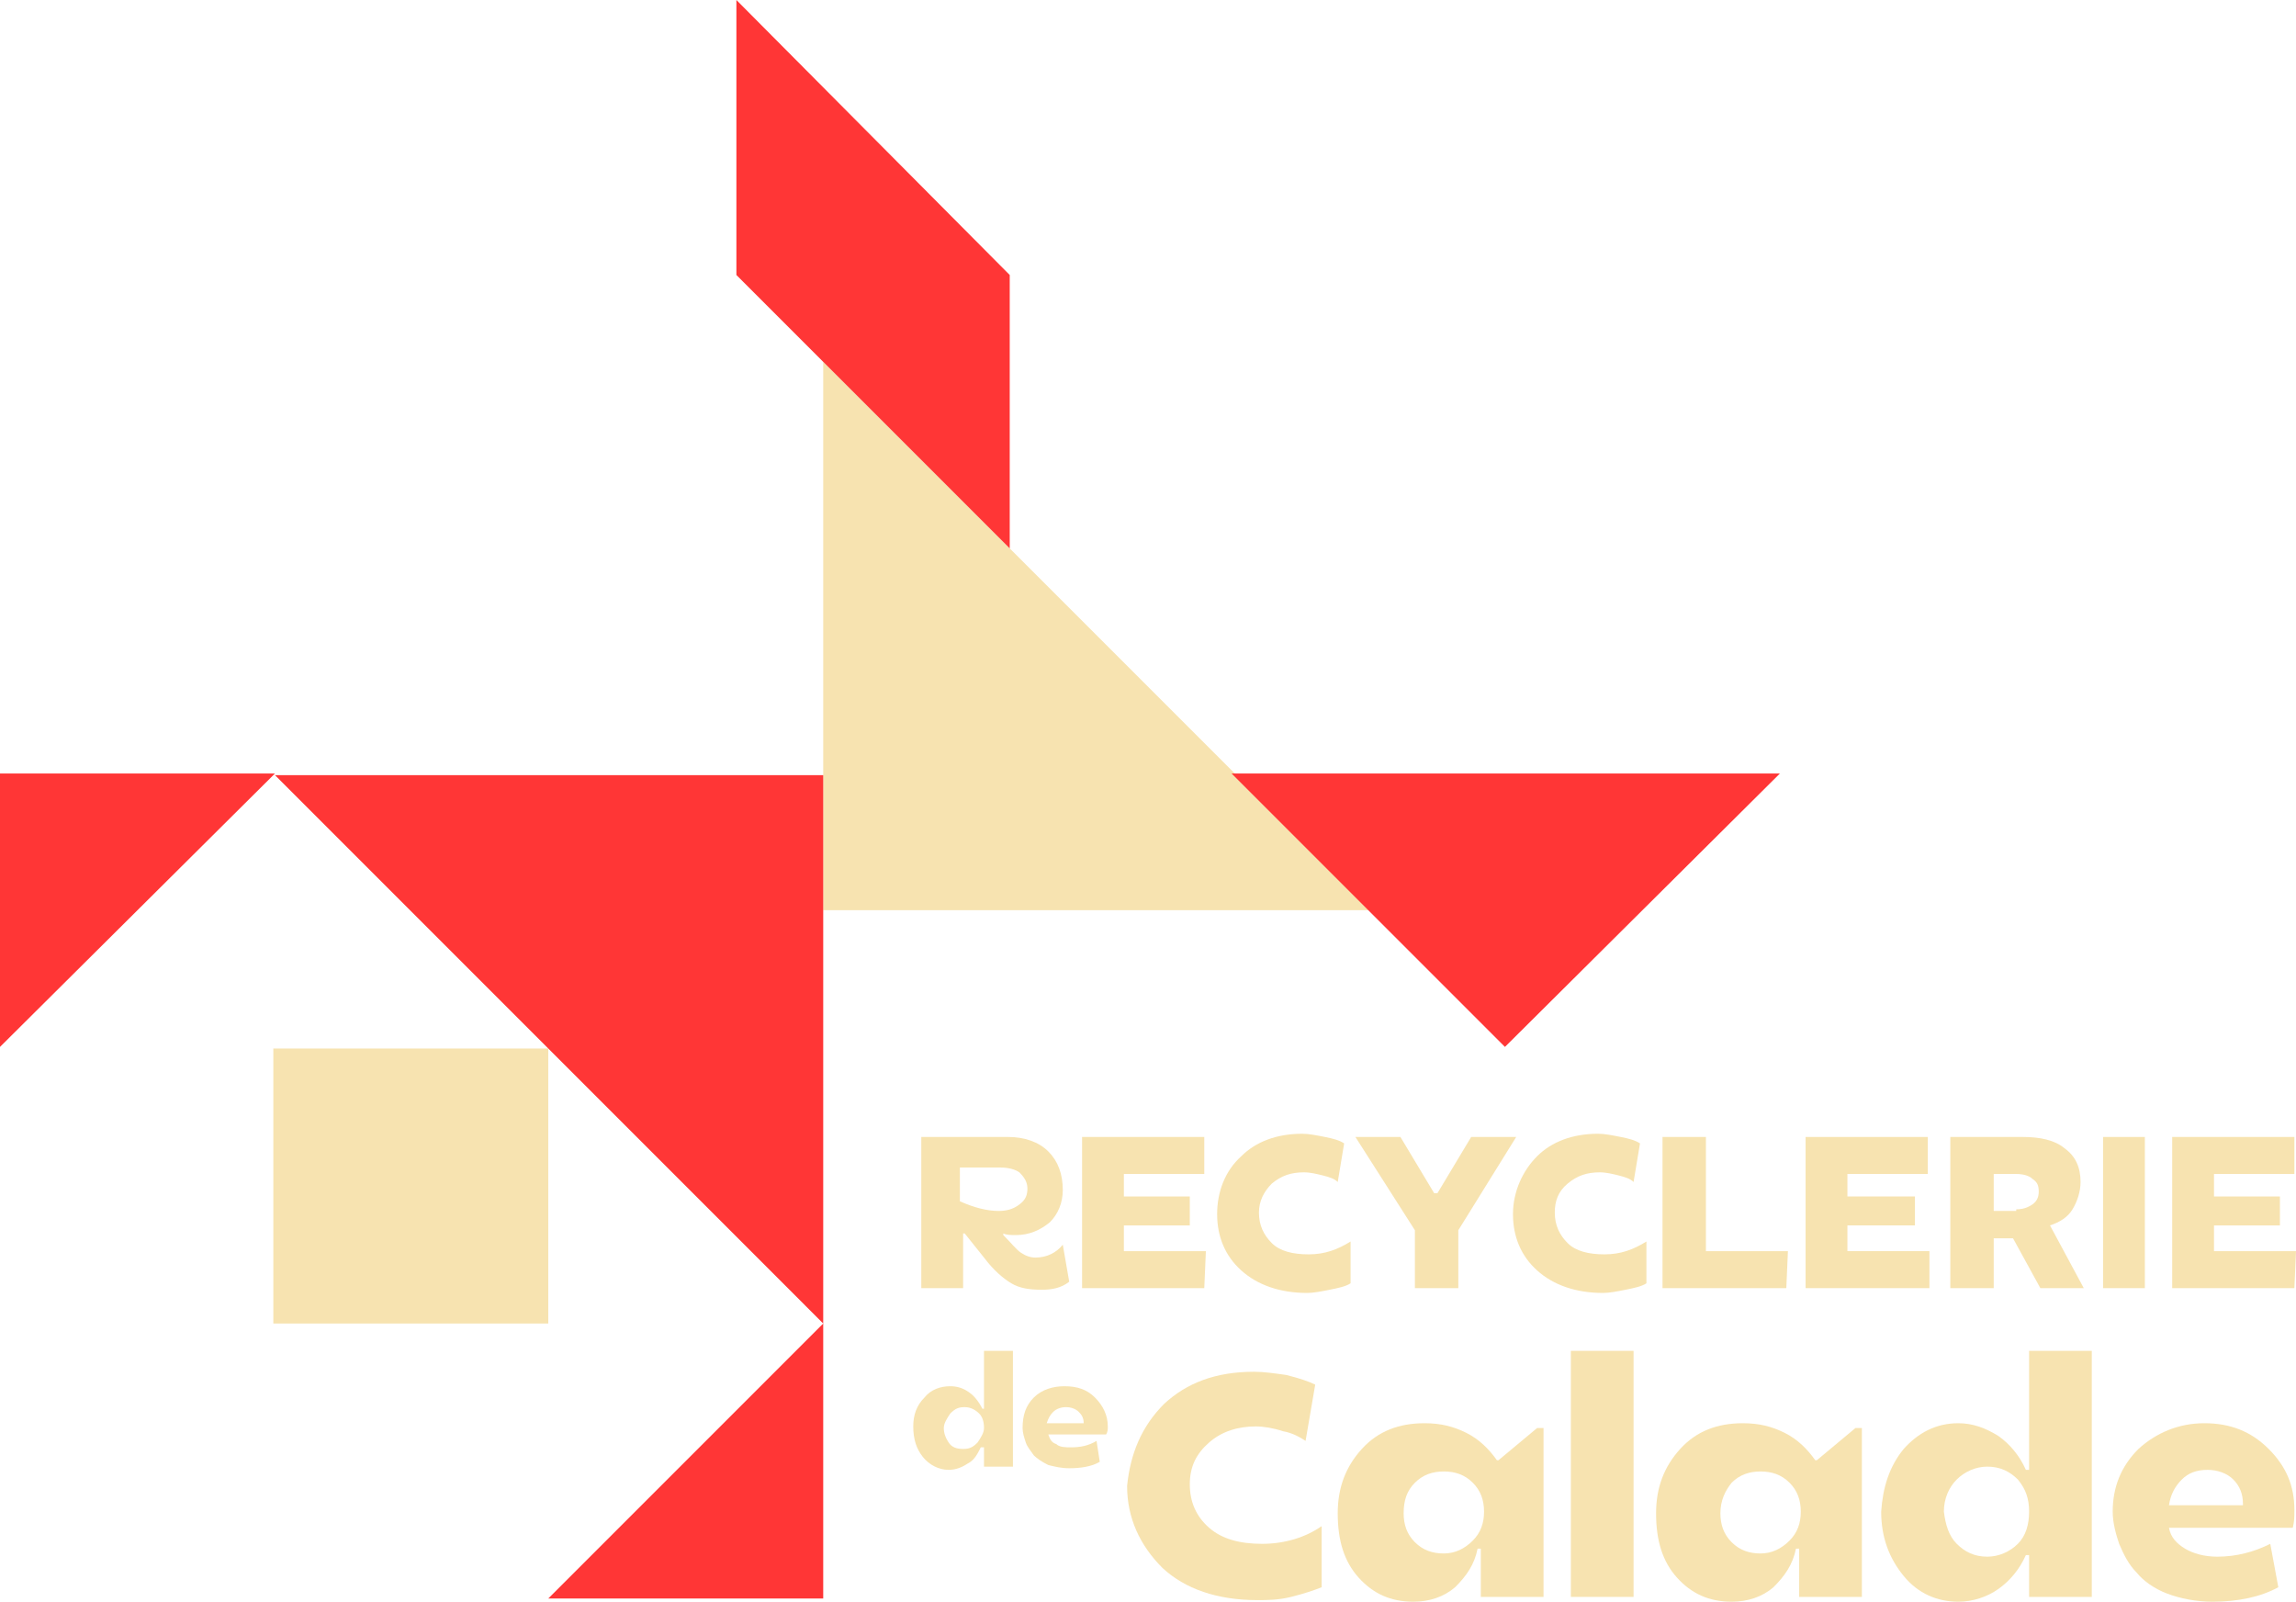 <svg xmlns="http://www.w3.org/2000/svg" xmlns:xlink="http://www.w3.org/1999/xlink" id="Calque_1" x="0px" y="0px" width="142.8px" height="99.6px" viewBox="0 0 142.8 99.6" style="enable-background:new 0 0 142.8 99.6;" xml:space="preserve"><style type="text/css">	.st0{fill:#F7E3B0;}	.st1{fill:#FF3636;}</style><g>	<g>		<path class="st0" d="M59,89.7c0.2,0.3,0.5,0.4,0.9,0.4c0.4,0,0.6-0.1,0.9-0.4c0.2-0.3,0.4-0.6,0.4-0.9c0-0.4-0.1-0.7-0.3-0.9   s-0.5-0.4-0.9-0.4s-0.6,0.1-0.9,0.4c-0.2,0.3-0.4,0.6-0.4,0.9C58.7,89.1,58.8,89.4,59,89.7 M57.5,86.9c0.4-0.5,1-0.7,1.6-0.7   c0.4,0,0.8,0.1,1.2,0.4c0.3,0.2,0.6,0.6,0.8,1h0.1V84h1.8v7.2h-1.8V90H61c-0.2,0.4-0.4,0.8-0.8,1c-0.3,0.2-0.7,0.4-1.2,0.4   c-0.6,0-1.2-0.3-1.6-0.8c-0.4-0.5-0.6-1.1-0.6-1.9C56.8,88,57,87.4,57.5,86.9"></path>		<path class="st0" d="M67.4,88.5L67.4,88.5c0-0.3-0.1-0.5-0.3-0.7c-0.2-0.2-0.5-0.3-0.8-0.3c-0.3,0-0.6,0.1-0.8,0.3   c-0.2,0.2-0.3,0.4-0.4,0.7H67.4z M64.3,86.9c0.5-0.5,1.2-0.7,1.9-0.7c0.8,0,1.4,0.2,1.9,0.7c0.5,0.5,0.8,1.1,0.8,1.8   c0,0.2,0,0.3-0.1,0.5h-3.6c0.1,0.3,0.2,0.5,0.5,0.6c0.2,0.2,0.6,0.2,0.9,0.2c0.6,0,1.1-0.1,1.6-0.4l0.2,1.3   c-0.5,0.3-1.2,0.4-1.9,0.4c-0.5,0-0.9-0.1-1.3-0.2c-0.4-0.2-0.7-0.4-0.9-0.6c-0.2-0.3-0.4-0.5-0.5-0.8c-0.1-0.3-0.2-0.6-0.2-0.9   C63.6,88,63.8,87.4,64.3,86.9"></path>		<path class="st0" d="M72.4,87.3c1.4-1.3,3.2-2,5.6-2c0.6,0,1.3,0.1,2,0.2c0.8,0.2,1.4,0.4,1.8,0.6l-0.6,3.5   c-0.3-0.2-0.8-0.5-1.4-0.6c-0.6-0.2-1.2-0.3-1.7-0.3c-1.1,0-2.1,0.3-2.9,1c-0.8,0.7-1.2,1.5-1.2,2.6c0,1.1,0.4,2,1.2,2.7   c0.8,0.7,1.9,1,3.3,1s2.7-0.4,3.7-1.1v3.8c-0.5,0.2-1.1,0.4-1.9,0.6s-1.5,0.2-2.1,0.2c-2.5,0-4.5-0.7-5.9-2   c-1.4-1.4-2.2-3.1-2.2-5.1C70.3,90.4,71,88.7,72.4,87.3"></path>		<path class="st0" d="M87.3,94.1c0,0.7,0.2,1.3,0.7,1.8c0.5,0.5,1.1,0.7,1.8,0.7c0.7,0,1.3-0.3,1.8-0.8c0.5-0.5,0.7-1.1,0.7-1.8   c0-0.7-0.2-1.3-0.7-1.8c-0.5-0.5-1.1-0.7-1.8-0.7c-0.7,0-1.3,0.2-1.8,0.7C87.5,92.7,87.3,93.3,87.3,94.1 M84.7,90.1   c1-1.1,2.3-1.6,3.9-1.6c1,0,1.8,0.2,2.6,0.6c0.8,0.4,1.4,1,1.9,1.7h0.1l2.4-2h0.4v10.5h-3.9v-3h-0.2c-0.2,1-0.7,1.7-1.4,2.4   c-0.7,0.6-1.6,0.9-2.6,0.9c-1.4,0-2.5-0.5-3.4-1.5c-0.9-1-1.3-2.3-1.3-4C83.2,92.5,83.7,91.2,84.7,90.1"></path>	</g>	<rect x="97.7" y="84" class="st0" width="3.9" height="15.3"></rect>	<g>		<path class="st0" d="M107,94.1c0,0.7,0.2,1.3,0.7,1.8c0.5,0.5,1.1,0.7,1.8,0.7c0.7,0,1.3-0.3,1.8-0.8c0.5-0.5,0.7-1.1,0.7-1.8   c0-0.7-0.2-1.3-0.7-1.8c-0.5-0.5-1.1-0.7-1.8-0.7c-0.7,0-1.3,0.2-1.8,0.7C107.3,92.7,107,93.3,107,94.1 M104.5,90.1   c1-1.1,2.3-1.6,3.9-1.6c1,0,1.8,0.2,2.6,0.6c0.8,0.4,1.4,1,1.9,1.7h0.1l2.4-2h0.4v10.5h-3.9v-3h-0.2c-0.2,1-0.7,1.7-1.4,2.4   c-0.7,0.6-1.6,0.9-2.6,0.9c-1.4,0-2.5-0.5-3.4-1.5c-0.9-1-1.3-2.3-1.3-4C103,92.5,103.5,91.2,104.5,90.1"></path>		<path class="st0" d="M121.7,96c0.5,0.5,1.1,0.8,1.9,0.8c0.7,0,1.4-0.3,1.9-0.8c0.5-0.5,0.7-1.2,0.7-2c0-0.8-0.2-1.4-0.7-2   c-0.5-0.5-1.1-0.8-1.9-0.8c-0.7,0-1.4,0.3-1.9,0.8c-0.5,0.5-0.8,1.2-0.8,2C121,94.8,121.2,95.5,121.7,96 M118.4,90.1   c0.9-1,2-1.6,3.4-1.6c0.9,0,1.7,0.3,2.5,0.8c0.7,0.5,1.3,1.2,1.7,2.1h0.2V84h3.9v15.3h-3.9v-2.6H126c-0.4,0.9-1,1.6-1.7,2.1   c-0.7,0.5-1.6,0.8-2.5,0.8c-1.3,0-2.5-0.5-3.4-1.6c-0.9-1.1-1.4-2.4-1.4-4C117.1,92.5,117.5,91.2,118.4,90.1"></path>		<path class="st0" d="M139.5,93.5L139.5,93.5c0-0.6-0.2-1.1-0.6-1.5c-0.4-0.4-1-0.6-1.6-0.6c-0.7,0-1.2,0.2-1.6,0.6   c-0.4,0.4-0.7,0.9-0.8,1.6H139.5z M133,90.1c1.1-1,2.5-1.6,4.1-1.6c1.6,0,2.9,0.5,4,1.6c1.1,1.1,1.6,2.3,1.6,3.8   c0,0.4,0,0.7-0.1,1.1h-7.7c0.1,0.6,0.5,1,1,1.3c0.5,0.3,1.2,0.5,2,0.5c1.2,0,2.3-0.3,3.3-0.8l0.5,2.7c-1.1,0.6-2.5,0.9-4.1,0.9   c-1,0-2-0.2-2.8-0.5s-1.5-0.8-1.9-1.3c-0.5-0.5-0.8-1.1-1.1-1.8c-0.2-0.6-0.4-1.3-0.4-2C131.4,92.5,131.9,91.2,133,90.1"></path>		<path class="st0" d="M59.7,74.7c0.9,0.4,1.7,0.6,2.4,0.6c0.5,0,0.9-0.1,1.3-0.4c0.4-0.3,0.5-0.6,0.5-1c0-0.4-0.2-0.7-0.5-1   c-0.3-0.2-0.7-0.3-1.2-0.3h-2.5V74.7z M57.3,80.1v-9.4h5.4c1,0,1.9,0.3,2.5,0.9c0.6,0.6,0.9,1.4,0.9,2.4c0,0.8-0.3,1.5-0.8,2   c-0.6,0.5-1.3,0.8-2.1,0.8c-0.3,0-0.6,0-0.8-0.1l0,0.1c0.5,0.5,0.8,0.9,1.1,1.1c0.3,0.2,0.6,0.3,0.9,0.3c0.7,0,1.3-0.3,1.7-0.8   l0.4,2.3c-0.5,0.4-1.1,0.5-1.7,0.5c-0.8,0-1.4-0.1-1.9-0.4c-0.5-0.3-1.1-0.8-1.7-1.6l-1.2-1.5l-0.1,0v3.4H57.3z"></path>	</g>	<polygon class="st0" points="74.9,70.7 74.9,73 69.9,73 69.9,74.4 74,74.4 74,76.2 69.9,76.2 69.9,77.8 75,77.8 74.9,80.1   67.3,80.1 67.3,70.7  "></polygon>	<g>		<path class="st0" d="M77.2,71.9c0.9-0.9,2.2-1.4,3.8-1.4c0.4,0,0.9,0.1,1.4,0.2c0.5,0.1,0.9,0.2,1.2,0.4l-0.4,2.4   c-0.2-0.2-0.5-0.3-0.9-0.4c-0.4-0.1-0.8-0.2-1.2-0.2c-0.8,0-1.4,0.2-2,0.7c-0.5,0.5-0.8,1.1-0.8,1.8c0,0.8,0.3,1.4,0.8,1.9   c0.5,0.5,1.3,0.7,2.3,0.7c1,0,1.8-0.3,2.6-0.8v2.6c-0.3,0.2-0.8,0.3-1.3,0.4c-0.5,0.1-1,0.2-1.4,0.2c-1.7,0-3.1-0.5-4.1-1.4   c-1-0.9-1.5-2.1-1.5-3.5S76.2,72.8,77.2,71.9"></path>	</g>	<polygon class="st0" points="88,80.1 88,76.5 84.3,70.7 87.1,70.7 89.2,74.2 89.4,74.2 91.5,70.7 94.3,70.7 90.7,76.5 90.7,80.1    "></polygon>	<g>		<path class="st0" d="M95.6,71.9c0.9-0.9,2.2-1.4,3.8-1.4c0.4,0,0.9,0.1,1.4,0.2c0.5,0.1,0.9,0.2,1.2,0.4l-0.4,2.4   c-0.2-0.2-0.5-0.3-0.9-0.4c-0.4-0.1-0.8-0.2-1.2-0.2c-0.8,0-1.4,0.2-2,0.7s-0.8,1.1-0.8,1.8c0,0.8,0.3,1.4,0.8,1.9   c0.5,0.5,1.3,0.7,2.3,0.7c1,0,1.8-0.3,2.6-0.8v2.6c-0.3,0.2-0.8,0.3-1.3,0.4c-0.5,0.1-1,0.2-1.4,0.2c-1.7,0-3.1-0.5-4.1-1.4   c-1-0.9-1.5-2.1-1.5-3.5S94.7,72.8,95.6,71.9"></path>	</g>	<polygon class="st0" points="103.4,80.1 103.4,70.7 106.1,70.7 106.1,77.8 111.2,77.8 111.1,80.1  "></polygon>	<polygon class="st0" points="119.9,70.7 119.9,73 114.9,73 114.9,74.4 119.1,74.4 119.1,76.2 114.9,76.2 114.9,77.8 120,77.8   120,80.1 112.3,80.1 112.3,70.7  "></polygon>	<g>		<path class="st0" d="M125.4,75.2c0.4,0,0.7-0.1,1-0.3c0.3-0.2,0.4-0.5,0.4-0.8c0-0.4-0.1-0.6-0.4-0.8c-0.2-0.2-0.6-0.3-1-0.3H124   v2.3H125.4z M121.3,80.1v-9.4h4.5c1.1,0,2,0.2,2.6,0.7c0.7,0.5,1,1.2,1,2.1c0,0.6-0.2,1.2-0.5,1.7c-0.3,0.5-0.8,0.8-1.4,1l2.1,3.9   h-2.7l-1.7-3.1H124v3.1H121.3z"></path>	</g>	<rect x="130.8" y="70.7" class="st0" width="2.6" height="9.4"></rect>	<polygon class="st0" points="135.1,70.7 135.1,80.1 142.7,80.1 142.8,77.8 137.7,77.8 137.7,76.2 141.8,76.2 141.8,74.4   137.7,74.4 137.7,73 142.7,73 142.7,70.7  "></polygon>	<polygon class="st1" points="0,48.1 0,65.1 17.1,48.1 17.1,48.1  "></polygon>	<polygon class="st0" points="17,65.2 34.1,65.2 34.1,82.3 34.1,82.3 17,82.3  "></polygon>	<polygon class="st0" points="51.2,22.5 51.2,22.5 85.3,56.6 68.2,56.6 51.2,56.6  "></polygon>	<polygon class="st1" points="45.8,0 45.8,17.1 62.8,34.1 62.8,17.1  "></polygon>	<polygon class="st1" points="76.6,48.1 93.6,48.1 93.6,48.1 110.7,48.1 93.6,65.1  "></polygon>	<polygon class="st1" points="34.1,99.4 51.2,99.4 51.2,82.3  "></polygon>	<polygon class="st1" points="51.2,82.3 17.1,48.2 51.2,48.2 51.2,65.2 51.2,82.3  "></polygon></g></svg>